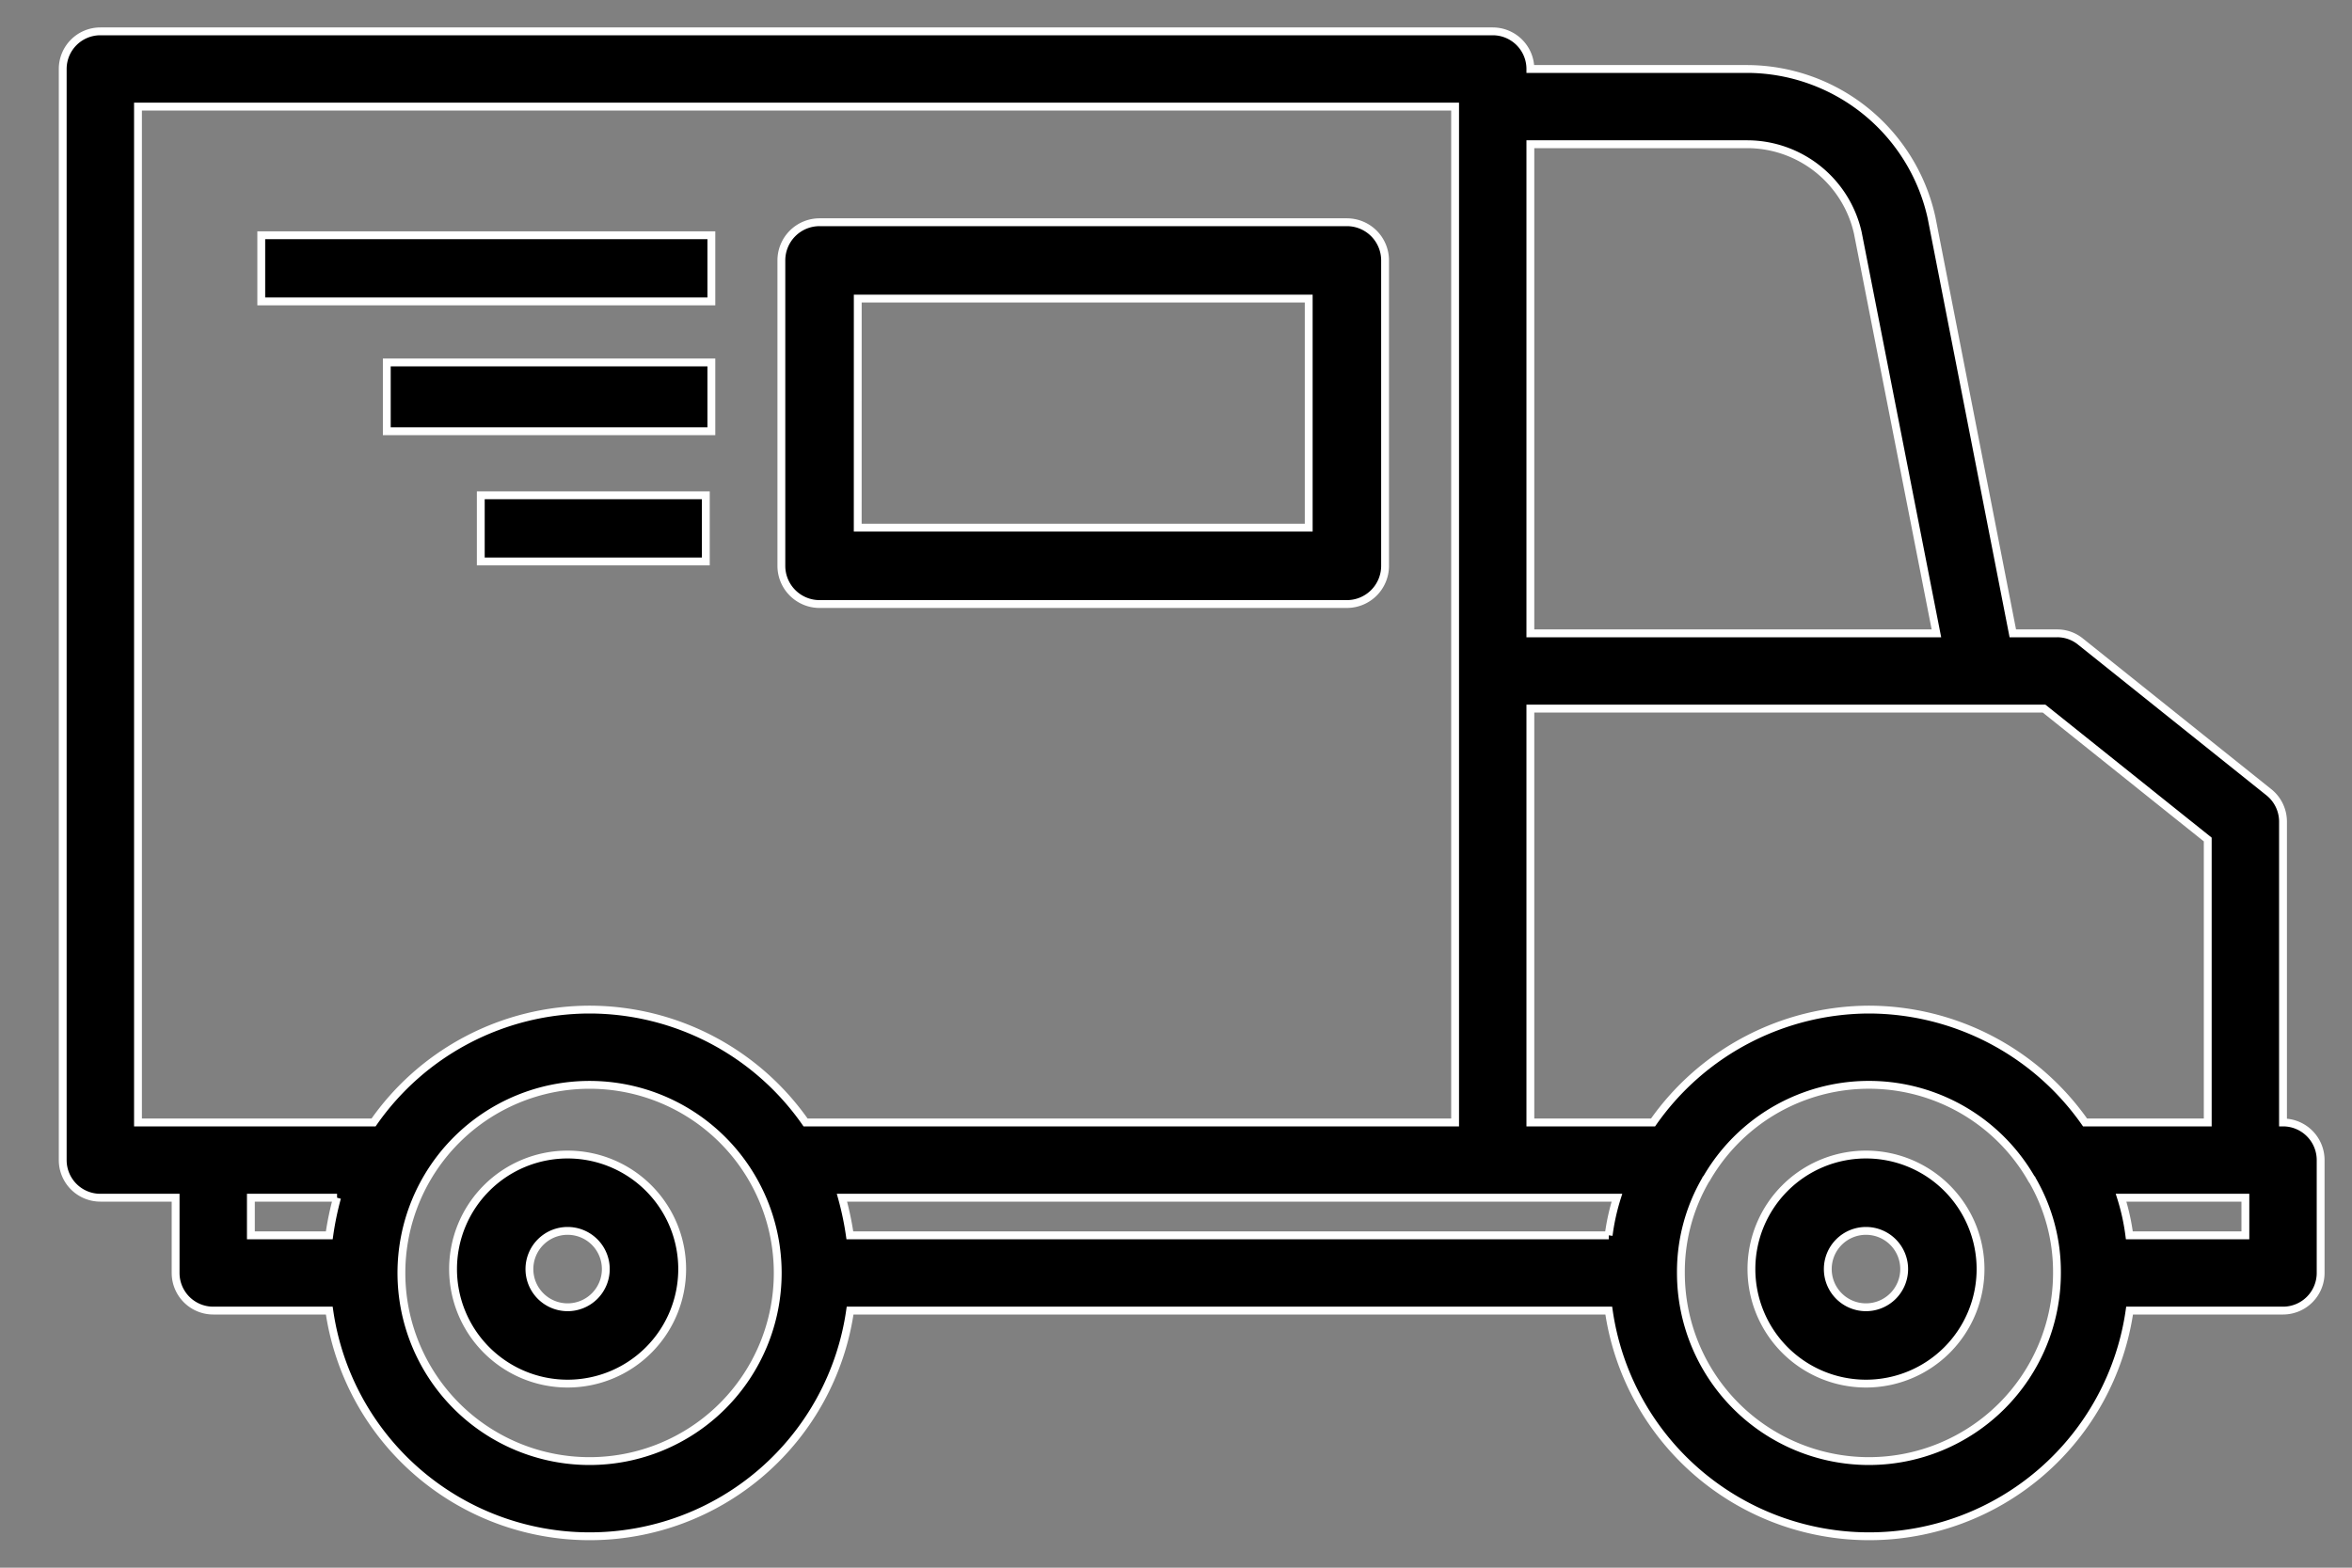 <svg xmlns="http://www.w3.org/2000/svg" width="75" height="50" viewBox="0 0 75 50">
  <rect x="0" y="0" width="75" height="50" fill="#808080" stroke="none"/>
  <g id="Group_538" data-name="Group 538" transform="translate(-2382 2699)">
    <g id="Delivery_Truck" data-name="Delivery Truck" transform="translate(2382 -2711)">
      <path id="Path_233" data-name="Path 233" d="M16.653,43a3.653,3.653,0,1,0,3.653,3.653A3.653,3.653,0,0,0,16.653,43Zm0,4.871a1.218,1.218,0,1,1,1.218-1.218A1.218,1.218,0,0,1,16.653,47.871ZM58.055,43a3.653,3.653,0,1,0,3.653,3.653A3.653,3.653,0,0,0,58.055,43Zm0,4.871a1.218,1.218,0,1,1,1.218-1.218A1.218,1.218,0,0,1,58.055,47.871Z" transform="translate(1.447 5.823)" stroke="#fff" stroke-width="0.25"/>
      <path id="Path_234" data-name="Path 234" d="M72.8,47.8V38.2a1.2,1.2,0,0,0-.456-.936l-6-4.8A1.172,1.172,0,0,0,65.6,32.2H64.184L61.592,18.94a6.042,6.042,0,0,0-5.868-4.74H48.8A1.2,1.2,0,0,0,47.6,13H3.2A1.2,1.2,0,0,0,2,14.2V49a1.2,1.2,0,0,0,1.2,1.2H5.6v2.4a1.2,1.2,0,0,0,1.2,1.2h3.7a8.389,8.389,0,0,0,16.608,0H51.3a8.389,8.389,0,0,0,16.608,0h4.9A1.2,1.2,0,0,0,74,52.6V49A1.2,1.2,0,0,0,72.8,47.8Zm-24-31.2h6.924a3.622,3.622,0,0,1,3.516,2.82L61.748,32.2H48.8ZM10.5,51.4H8V50.2h2.748A9.663,9.663,0,0,0,10.5,51.4Zm8.3,7.2a6,6,0,1,1,6-6A6,6,0,0,1,18.8,58.6Zm0-14.4a8.412,8.412,0,0,0-6.888,3.6H4.4V15.4h42V47.8H25.688A8.412,8.412,0,0,0,18.8,44.2Zm32.5,7.2H27.1a9.663,9.663,0,0,0-.252-1.2H51.56a6.917,6.917,0,0,0-.264,1.2Zm8.3,7.2a6,6,0,0,1-6-6,5.838,5.838,0,0,1,.8-2.988c0-.012,0-.012.012-.012a5.978,5.978,0,0,1,10.368,0c.012,0,.012,0,.012.012a5.838,5.838,0,0,1,.8,2.988A6,6,0,0,1,59.6,58.6Zm0-14.4a8.437,8.437,0,0,0-6.888,3.6H48.8V34.6H65.18l5.22,4.176V47.8H66.488A8.437,8.437,0,0,0,59.6,44.2Zm12,7.2H67.9a6.918,6.918,0,0,0-.264-1.2H71.6Z" transform="translate(0)" stroke="#fff" stroke-width="0.25"/>
      <path id="Path_235" data-name="Path 235" d="M23.218,30.177H40.033a1.218,1.218,0,0,0,1.218-1.218V19.218A1.218,1.218,0,0,0,40.033,18H23.218A1.218,1.218,0,0,0,22,19.218v9.742A1.218,1.218,0,0,0,23.218,30.177Zm1.218-9.742h14.38v7.306H24.435Z" transform="translate(2.916 1.088)" stroke="#fff" stroke-width="0.25"/>
      <path id="Path_297" data-name="Path 297" d="M0,0H14.353V2.11H0Z" transform="translate(8.331 19.503)" stroke="#fff" stroke-width="0.25"/>
      <path id="Path_298" data-name="Path 298" d="M0,0H10.35V2.194H0Z" transform="translate(12.334 23.56)" stroke="#fff" stroke-width="0.25"/>
      <rect id="Rectangle_179" data-name="Rectangle 179" width="7.176" height="2.11" transform="translate(15.331 27.797)" stroke="#fff" stroke-width="0.25"/>
    </g>
    <rect id="Rectangle_276" data-name="Rectangle 276" width="75" height="50" transform="translate(2382 -2699)" fill="none"/>
  </g>
</svg>
